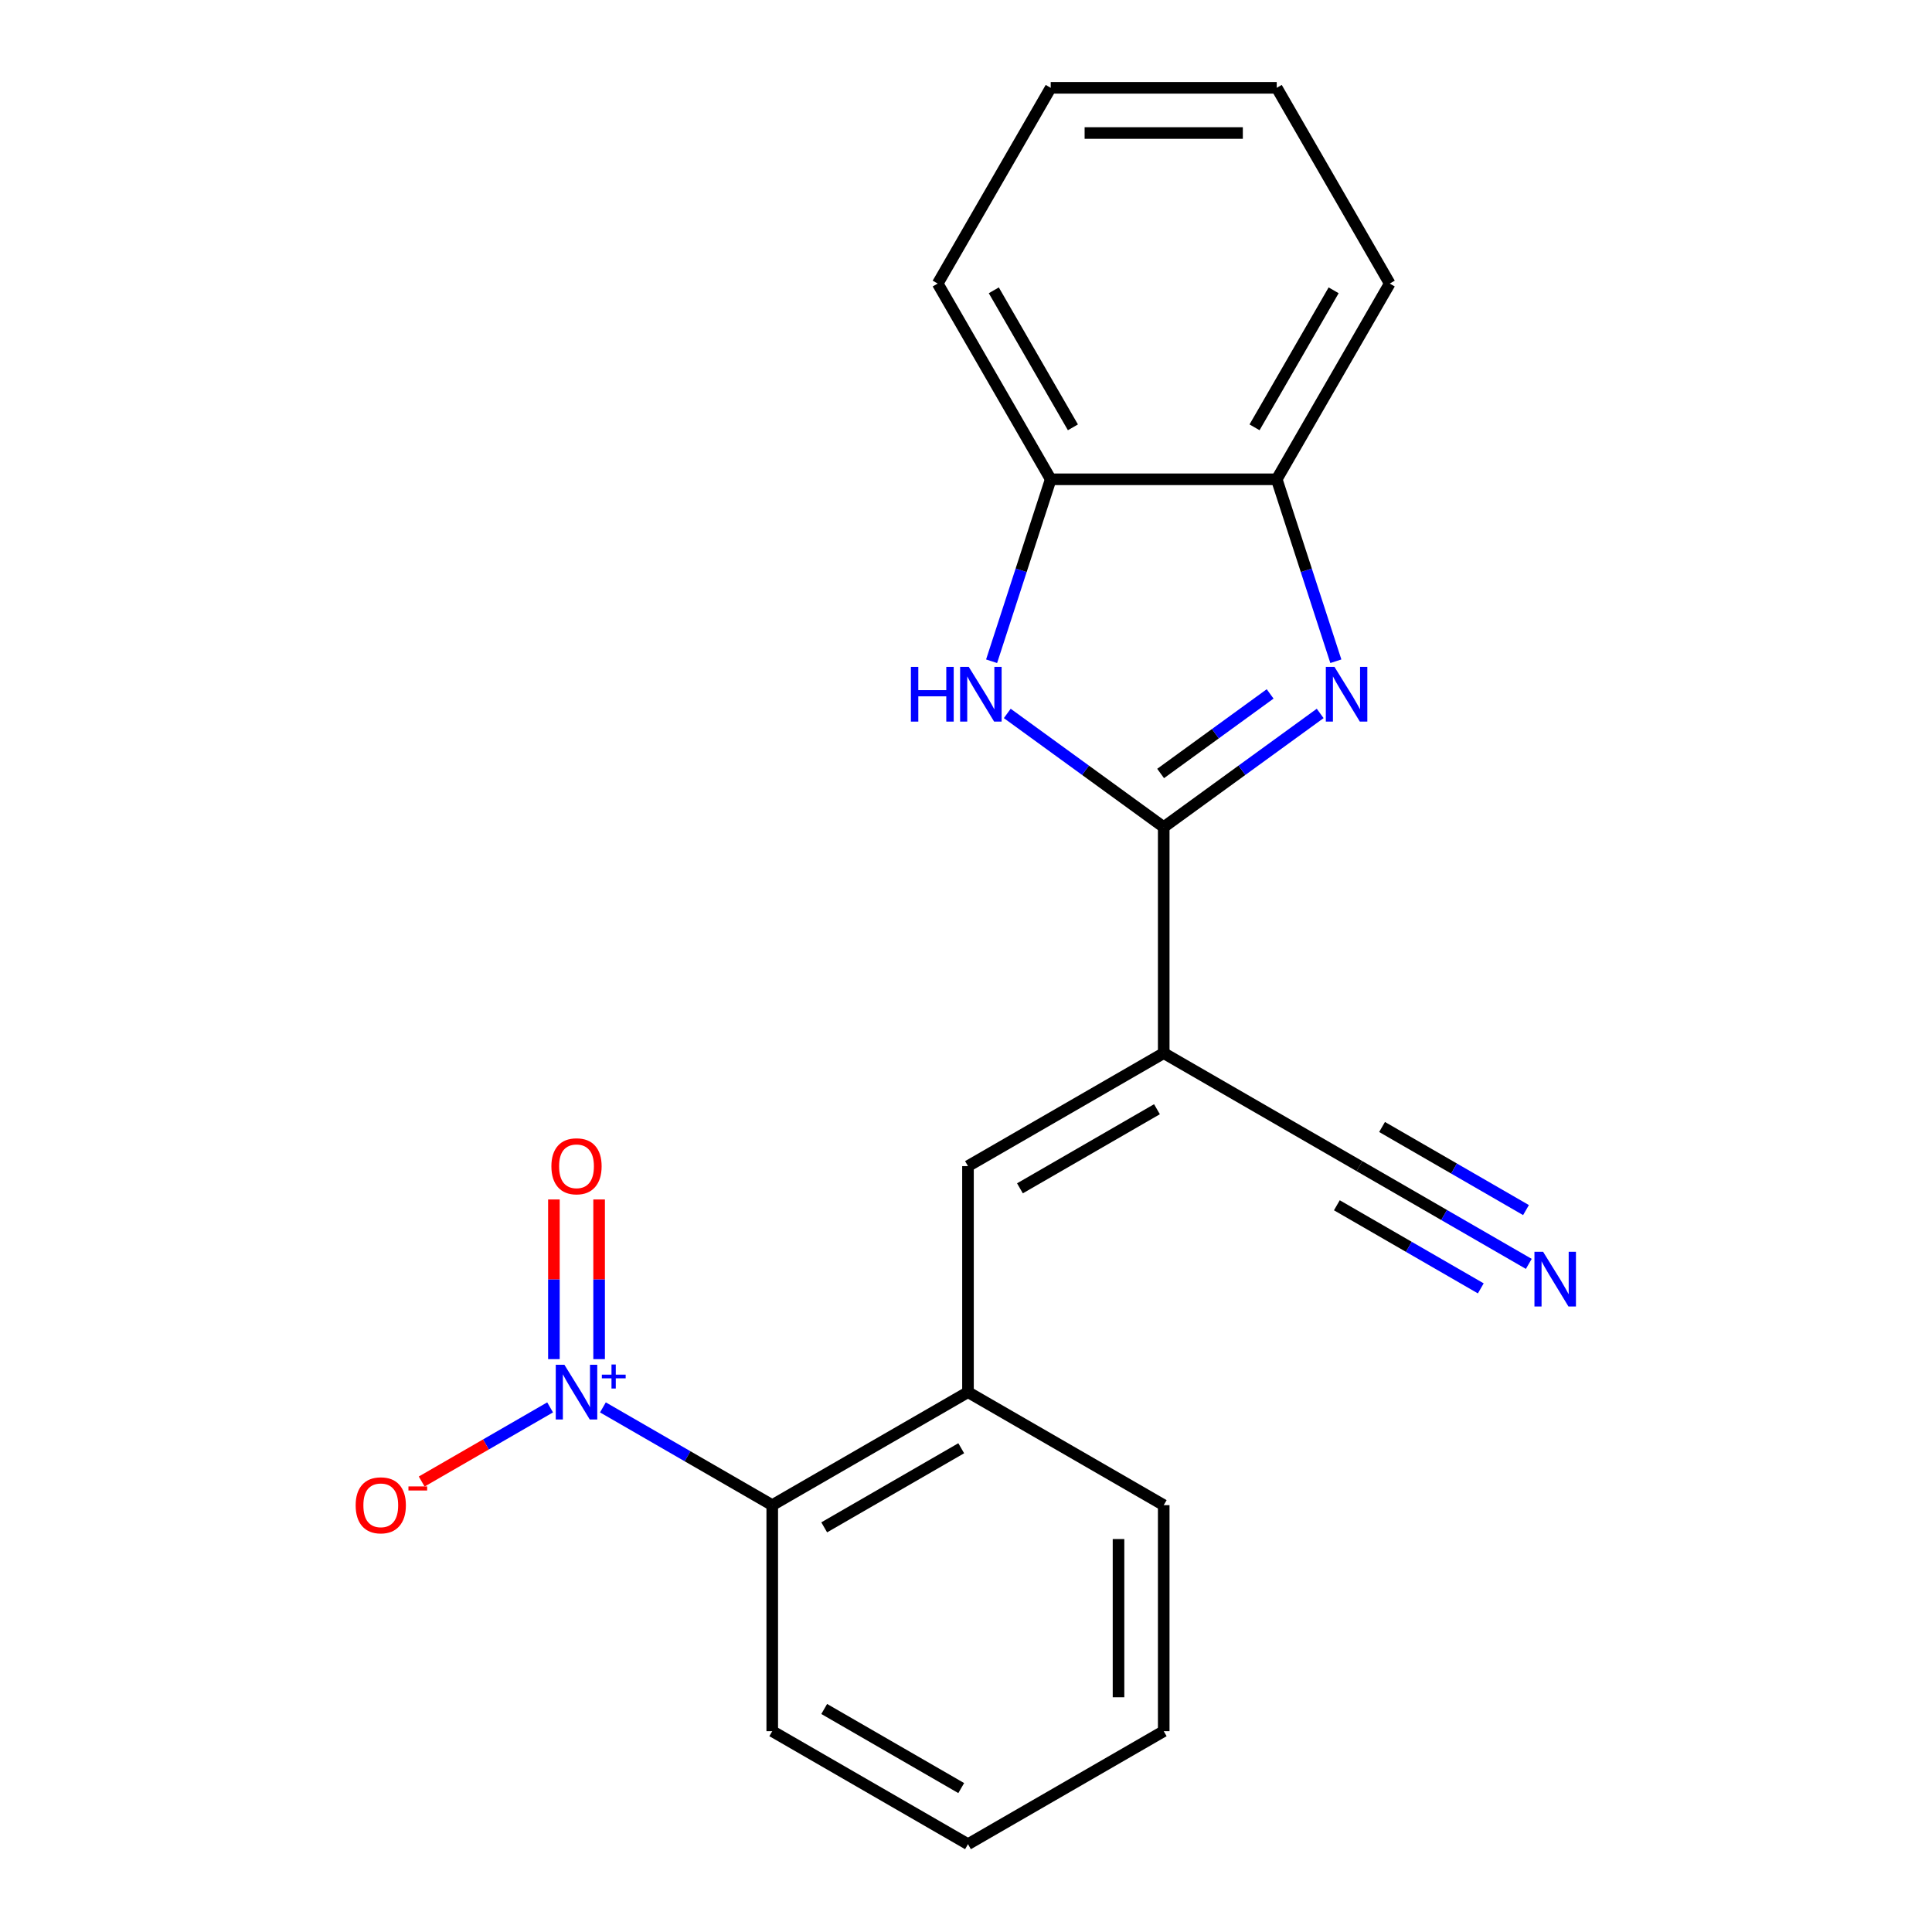 <?xml version='1.0' encoding='iso-8859-1'?>
<svg version='1.1' baseProfile='full'
              xmlns='http://www.w3.org/2000/svg'
                      xmlns:rdkit='http://www.rdkit.org/xml'
                      xmlns:xlink='http://www.w3.org/1999/xlink'
                  xml:space='preserve'
width='1000px' height='1000px' viewBox='0 0 1000 1000'>
<!-- END OF HEADER -->
<rect style='opacity:1.0;fill:#FFFFFF;stroke:none' width='1000' height='1000' x='0' y='0'> </rect>
<path class='bond-0' d='M 602.341,428.105 L 602.341,545.092' style='fill:none;fill-rule:evenodd;stroke:#000000;stroke-width:6px;stroke-linecap:butt;stroke-linejoin:miter;stroke-opacity:1' />
<path class='bond-1' d='M 602.341,428.105 L 642.83,398.688' style='fill:none;fill-rule:evenodd;stroke:#000000;stroke-width:6px;stroke-linecap:butt;stroke-linejoin:miter;stroke-opacity:1' />
<path class='bond-1' d='M 642.83,398.688 L 683.32,369.27' style='fill:none;fill-rule:evenodd;stroke:#0000FF;stroke-width:6px;stroke-linecap:butt;stroke-linejoin:miter;stroke-opacity:1' />
<path class='bond-1' d='M 600.735,400.351 L 629.078,379.759' style='fill:none;fill-rule:evenodd;stroke:#000000;stroke-width:6px;stroke-linecap:butt;stroke-linejoin:miter;stroke-opacity:1' />
<path class='bond-1' d='M 629.078,379.759 L 657.421,359.167' style='fill:none;fill-rule:evenodd;stroke:#0000FF;stroke-width:6px;stroke-linecap:butt;stroke-linejoin:miter;stroke-opacity:1' />
<path class='bond-3' d='M 602.341,428.105 L 561.851,398.688' style='fill:none;fill-rule:evenodd;stroke:#000000;stroke-width:6px;stroke-linecap:butt;stroke-linejoin:miter;stroke-opacity:1' />
<path class='bond-3' d='M 561.851,398.688 L 521.361,369.27' style='fill:none;fill-rule:evenodd;stroke:#0000FF;stroke-width:6px;stroke-linecap:butt;stroke-linejoin:miter;stroke-opacity:1' />
<path class='bond-4' d='M 602.341,545.092 L 501.027,603.585' style='fill:none;fill-rule:evenodd;stroke:#000000;stroke-width:6px;stroke-linecap:butt;stroke-linejoin:miter;stroke-opacity:1' />
<path class='bond-4' d='M 598.842,574.129 L 527.923,615.074' style='fill:none;fill-rule:evenodd;stroke:#000000;stroke-width:6px;stroke-linecap:butt;stroke-linejoin:miter;stroke-opacity:1' />
<path class='bond-7' d='M 602.341,545.092 L 703.654,603.585' style='fill:none;fill-rule:evenodd;stroke:#000000;stroke-width:6px;stroke-linecap:butt;stroke-linejoin:miter;stroke-opacity:1' />
<path class='bond-8' d='M 691.434,342.258 L 676.134,295.17' style='fill:none;fill-rule:evenodd;stroke:#0000FF;stroke-width:6px;stroke-linecap:butt;stroke-linejoin:miter;stroke-opacity:1' />
<path class='bond-8' d='M 676.134,295.17 L 660.834,248.081' style='fill:none;fill-rule:evenodd;stroke:#000000;stroke-width:6px;stroke-linecap:butt;stroke-linejoin:miter;stroke-opacity:1' />
<path class='bond-2' d='M 312.065,728.461 L 355.889,753.763' style='fill:none;fill-rule:evenodd;stroke:#0000FF;stroke-width:6px;stroke-linecap:butt;stroke-linejoin:miter;stroke-opacity:1' />
<path class='bond-2' d='M 355.889,753.763 L 399.714,779.065' style='fill:none;fill-rule:evenodd;stroke:#000000;stroke-width:6px;stroke-linecap:butt;stroke-linejoin:miter;stroke-opacity:1' />
<path class='bond-11' d='M 284.736,728.461 L 251.501,747.65' style='fill:none;fill-rule:evenodd;stroke:#0000FF;stroke-width:6px;stroke-linecap:butt;stroke-linejoin:miter;stroke-opacity:1' />
<path class='bond-11' d='M 251.501,747.65 L 218.266,766.838' style='fill:none;fill-rule:evenodd;stroke:#FF0000;stroke-width:6px;stroke-linecap:butt;stroke-linejoin:miter;stroke-opacity:1' />
<path class='bond-12' d='M 310.099,703.487 L 310.099,662.165' style='fill:none;fill-rule:evenodd;stroke:#0000FF;stroke-width:6px;stroke-linecap:butt;stroke-linejoin:miter;stroke-opacity:1' />
<path class='bond-12' d='M 310.099,662.165 L 310.099,620.843' style='fill:none;fill-rule:evenodd;stroke:#FF0000;stroke-width:6px;stroke-linecap:butt;stroke-linejoin:miter;stroke-opacity:1' />
<path class='bond-12' d='M 286.702,703.487 L 286.702,662.165' style='fill:none;fill-rule:evenodd;stroke:#0000FF;stroke-width:6px;stroke-linecap:butt;stroke-linejoin:miter;stroke-opacity:1' />
<path class='bond-12' d='M 286.702,662.165 L 286.702,620.843' style='fill:none;fill-rule:evenodd;stroke:#FF0000;stroke-width:6px;stroke-linecap:butt;stroke-linejoin:miter;stroke-opacity:1' />
<path class='bond-9' d='M 513.248,342.258 L 528.548,295.17' style='fill:none;fill-rule:evenodd;stroke:#0000FF;stroke-width:6px;stroke-linecap:butt;stroke-linejoin:miter;stroke-opacity:1' />
<path class='bond-9' d='M 528.548,295.17 L 543.847,248.081' style='fill:none;fill-rule:evenodd;stroke:#000000;stroke-width:6px;stroke-linecap:butt;stroke-linejoin:miter;stroke-opacity:1' />
<path class='bond-6' d='M 501.027,603.585 L 501.027,720.572' style='fill:none;fill-rule:evenodd;stroke:#000000;stroke-width:6px;stroke-linecap:butt;stroke-linejoin:miter;stroke-opacity:1' />
<path class='bond-5' d='M 399.714,779.065 L 501.027,720.572' style='fill:none;fill-rule:evenodd;stroke:#000000;stroke-width:6px;stroke-linecap:butt;stroke-linejoin:miter;stroke-opacity:1' />
<path class='bond-5' d='M 426.61,790.554 L 497.529,749.609' style='fill:none;fill-rule:evenodd;stroke:#000000;stroke-width:6px;stroke-linecap:butt;stroke-linejoin:miter;stroke-opacity:1' />
<path class='bond-14' d='M 399.714,779.065 L 399.714,896.052' style='fill:none;fill-rule:evenodd;stroke:#000000;stroke-width:6px;stroke-linecap:butt;stroke-linejoin:miter;stroke-opacity:1' />
<path class='bond-13' d='M 501.027,720.572 L 602.341,779.065' style='fill:none;fill-rule:evenodd;stroke:#000000;stroke-width:6px;stroke-linecap:butt;stroke-linejoin:miter;stroke-opacity:1' />
<path class='bond-10' d='M 703.654,603.585 L 747.479,628.887' style='fill:none;fill-rule:evenodd;stroke:#000000;stroke-width:6px;stroke-linecap:butt;stroke-linejoin:miter;stroke-opacity:1' />
<path class='bond-10' d='M 747.479,628.887 L 791.303,654.189' style='fill:none;fill-rule:evenodd;stroke:#0000FF;stroke-width:6px;stroke-linecap:butt;stroke-linejoin:miter;stroke-opacity:1' />
<path class='bond-10' d='M 691.955,623.848 L 729.206,645.355' style='fill:none;fill-rule:evenodd;stroke:#000000;stroke-width:6px;stroke-linecap:butt;stroke-linejoin:miter;stroke-opacity:1' />
<path class='bond-10' d='M 729.206,645.355 L 766.457,666.862' style='fill:none;fill-rule:evenodd;stroke:#0000FF;stroke-width:6px;stroke-linecap:butt;stroke-linejoin:miter;stroke-opacity:1' />
<path class='bond-10' d='M 715.353,583.323 L 752.604,604.829' style='fill:none;fill-rule:evenodd;stroke:#000000;stroke-width:6px;stroke-linecap:butt;stroke-linejoin:miter;stroke-opacity:1' />
<path class='bond-10' d='M 752.604,604.829 L 789.854,626.336' style='fill:none;fill-rule:evenodd;stroke:#0000FF;stroke-width:6px;stroke-linecap:butt;stroke-linejoin:miter;stroke-opacity:1' />
<path class='bond-15' d='M 660.834,248.081 L 719.327,146.768' style='fill:none;fill-rule:evenodd;stroke:#000000;stroke-width:6px;stroke-linecap:butt;stroke-linejoin:miter;stroke-opacity:1' />
<path class='bond-15' d='M 649.345,221.186 L 690.291,150.266' style='fill:none;fill-rule:evenodd;stroke:#000000;stroke-width:6px;stroke-linecap:butt;stroke-linejoin:miter;stroke-opacity:1' />
<path class='bond-21' d='M 660.834,248.081 L 543.847,248.081' style='fill:none;fill-rule:evenodd;stroke:#000000;stroke-width:6px;stroke-linecap:butt;stroke-linejoin:miter;stroke-opacity:1' />
<path class='bond-16' d='M 543.847,248.081 L 485.354,146.768' style='fill:none;fill-rule:evenodd;stroke:#000000;stroke-width:6px;stroke-linecap:butt;stroke-linejoin:miter;stroke-opacity:1' />
<path class='bond-16' d='M 555.336,221.186 L 514.391,150.266' style='fill:none;fill-rule:evenodd;stroke:#000000;stroke-width:6px;stroke-linecap:butt;stroke-linejoin:miter;stroke-opacity:1' />
<path class='bond-17' d='M 602.341,779.065 L 602.341,896.052' style='fill:none;fill-rule:evenodd;stroke:#000000;stroke-width:6px;stroke-linecap:butt;stroke-linejoin:miter;stroke-opacity:1' />
<path class='bond-17' d='M 578.943,796.613 L 578.943,878.504' style='fill:none;fill-rule:evenodd;stroke:#000000;stroke-width:6px;stroke-linecap:butt;stroke-linejoin:miter;stroke-opacity:1' />
<path class='bond-23' d='M 399.714,896.052 L 501.027,954.545' style='fill:none;fill-rule:evenodd;stroke:#000000;stroke-width:6px;stroke-linecap:butt;stroke-linejoin:miter;stroke-opacity:1' />
<path class='bond-23' d='M 426.61,884.563 L 497.529,925.509' style='fill:none;fill-rule:evenodd;stroke:#000000;stroke-width:6px;stroke-linecap:butt;stroke-linejoin:miter;stroke-opacity:1' />
<path class='bond-20' d='M 719.327,146.768 L 660.834,45.455' style='fill:none;fill-rule:evenodd;stroke:#000000;stroke-width:6px;stroke-linecap:butt;stroke-linejoin:miter;stroke-opacity:1' />
<path class='bond-19' d='M 485.354,146.768 L 543.847,45.455' style='fill:none;fill-rule:evenodd;stroke:#000000;stroke-width:6px;stroke-linecap:butt;stroke-linejoin:miter;stroke-opacity:1' />
<path class='bond-18' d='M 602.341,896.052 L 501.027,954.545' style='fill:none;fill-rule:evenodd;stroke:#000000;stroke-width:6px;stroke-linecap:butt;stroke-linejoin:miter;stroke-opacity:1' />
<path class='bond-22' d='M 543.847,45.455 L 660.834,45.455' style='fill:none;fill-rule:evenodd;stroke:#000000;stroke-width:6px;stroke-linecap:butt;stroke-linejoin:miter;stroke-opacity:1' />
<path class='bond-22' d='M 561.395,68.852 L 643.286,68.852' style='fill:none;fill-rule:evenodd;stroke:#000000;stroke-width:6px;stroke-linecap:butt;stroke-linejoin:miter;stroke-opacity:1' />
<path  class='atom-2' d='M 690.725 345.182
L 700.005 360.182
Q 700.925 361.662, 702.405 364.342
Q 703.885 367.022, 703.965 367.182
L 703.965 345.182
L 707.725 345.182
L 707.725 373.502
L 703.845 373.502
L 693.885 357.102
Q 692.725 355.182, 691.485 352.982
Q 690.285 350.782, 689.925 350.102
L 689.925 373.502
L 686.245 373.502
L 686.245 345.182
L 690.725 345.182
' fill='#0000FF'/>
<path  class='atom-3' d='M 292.14 706.412
L 301.42 721.412
Q 302.34 722.892, 303.82 725.572
Q 305.3 728.252, 305.38 728.412
L 305.38 706.412
L 309.14 706.412
L 309.14 734.732
L 305.26 734.732
L 295.3 718.332
Q 294.14 716.412, 292.9 714.212
Q 291.7 712.012, 291.34 711.332
L 291.34 734.732
L 287.66 734.732
L 287.66 706.412
L 292.14 706.412
' fill='#0000FF'/>
<path  class='atom-3' d='M 311.516 711.517
L 316.506 711.517
L 316.506 706.263
L 318.724 706.263
L 318.724 711.517
L 323.845 711.517
L 323.845 713.418
L 318.724 713.418
L 318.724 718.698
L 316.506 718.698
L 316.506 713.418
L 311.516 713.418
L 311.516 711.517
' fill='#0000FF'/>
<path  class='atom-4' d='M 471.476 345.182
L 475.316 345.182
L 475.316 357.222
L 489.796 357.222
L 489.796 345.182
L 493.636 345.182
L 493.636 373.502
L 489.796 373.502
L 489.796 360.422
L 475.316 360.422
L 475.316 373.502
L 471.476 373.502
L 471.476 345.182
' fill='#0000FF'/>
<path  class='atom-4' d='M 501.436 345.182
L 510.716 360.182
Q 511.636 361.662, 513.116 364.342
Q 514.596 367.022, 514.676 367.182
L 514.676 345.182
L 518.436 345.182
L 518.436 373.502
L 514.556 373.502
L 504.596 357.102
Q 503.436 355.182, 502.196 352.982
Q 500.996 350.782, 500.636 350.102
L 500.636 373.502
L 496.956 373.502
L 496.956 345.182
L 501.436 345.182
' fill='#0000FF'/>
<path  class='atom-11' d='M 798.708 647.919
L 807.988 662.919
Q 808.908 664.399, 810.388 667.079
Q 811.868 669.759, 811.948 669.919
L 811.948 647.919
L 815.708 647.919
L 815.708 676.239
L 811.828 676.239
L 801.868 659.839
Q 800.708 657.919, 799.468 655.719
Q 798.268 653.519, 797.908 652.839
L 797.908 676.239
L 794.228 676.239
L 794.228 647.919
L 798.708 647.919
' fill='#0000FF'/>
<path  class='atom-12' d='M 184.087 779.145
Q 184.087 772.345, 187.447 768.545
Q 190.807 764.745, 197.087 764.745
Q 203.367 764.745, 206.727 768.545
Q 210.087 772.345, 210.087 779.145
Q 210.087 786.025, 206.687 789.945
Q 203.287 793.825, 197.087 793.825
Q 190.847 793.825, 187.447 789.945
Q 184.087 786.065, 184.087 779.145
M 197.087 790.625
Q 201.407 790.625, 203.727 787.745
Q 206.087 784.825, 206.087 779.145
Q 206.087 773.585, 203.727 770.785
Q 201.407 767.945, 197.087 767.945
Q 192.767 767.945, 190.407 770.745
Q 188.087 773.545, 188.087 779.145
Q 188.087 784.865, 190.407 787.745
Q 192.767 790.625, 197.087 790.625
' fill='#FF0000'/>
<path  class='atom-12' d='M 211.407 769.368
L 221.096 769.368
L 221.096 771.48
L 211.407 771.48
L 211.407 769.368
' fill='#FF0000'/>
<path  class='atom-13' d='M 285.4 603.665
Q 285.4 596.865, 288.76 593.065
Q 292.12 589.265, 298.4 589.265
Q 304.68 589.265, 308.04 593.065
Q 311.4 596.865, 311.4 603.665
Q 311.4 610.545, 308 614.465
Q 304.6 618.345, 298.4 618.345
Q 292.16 618.345, 288.76 614.465
Q 285.4 610.585, 285.4 603.665
M 298.4 615.145
Q 302.72 615.145, 305.04 612.265
Q 307.4 609.345, 307.4 603.665
Q 307.4 598.105, 305.04 595.305
Q 302.72 592.465, 298.4 592.465
Q 294.08 592.465, 291.72 595.265
Q 289.4 598.065, 289.4 603.665
Q 289.4 609.385, 291.72 612.265
Q 294.08 615.145, 298.4 615.145
' fill='#FF0000'/>
</svg>
